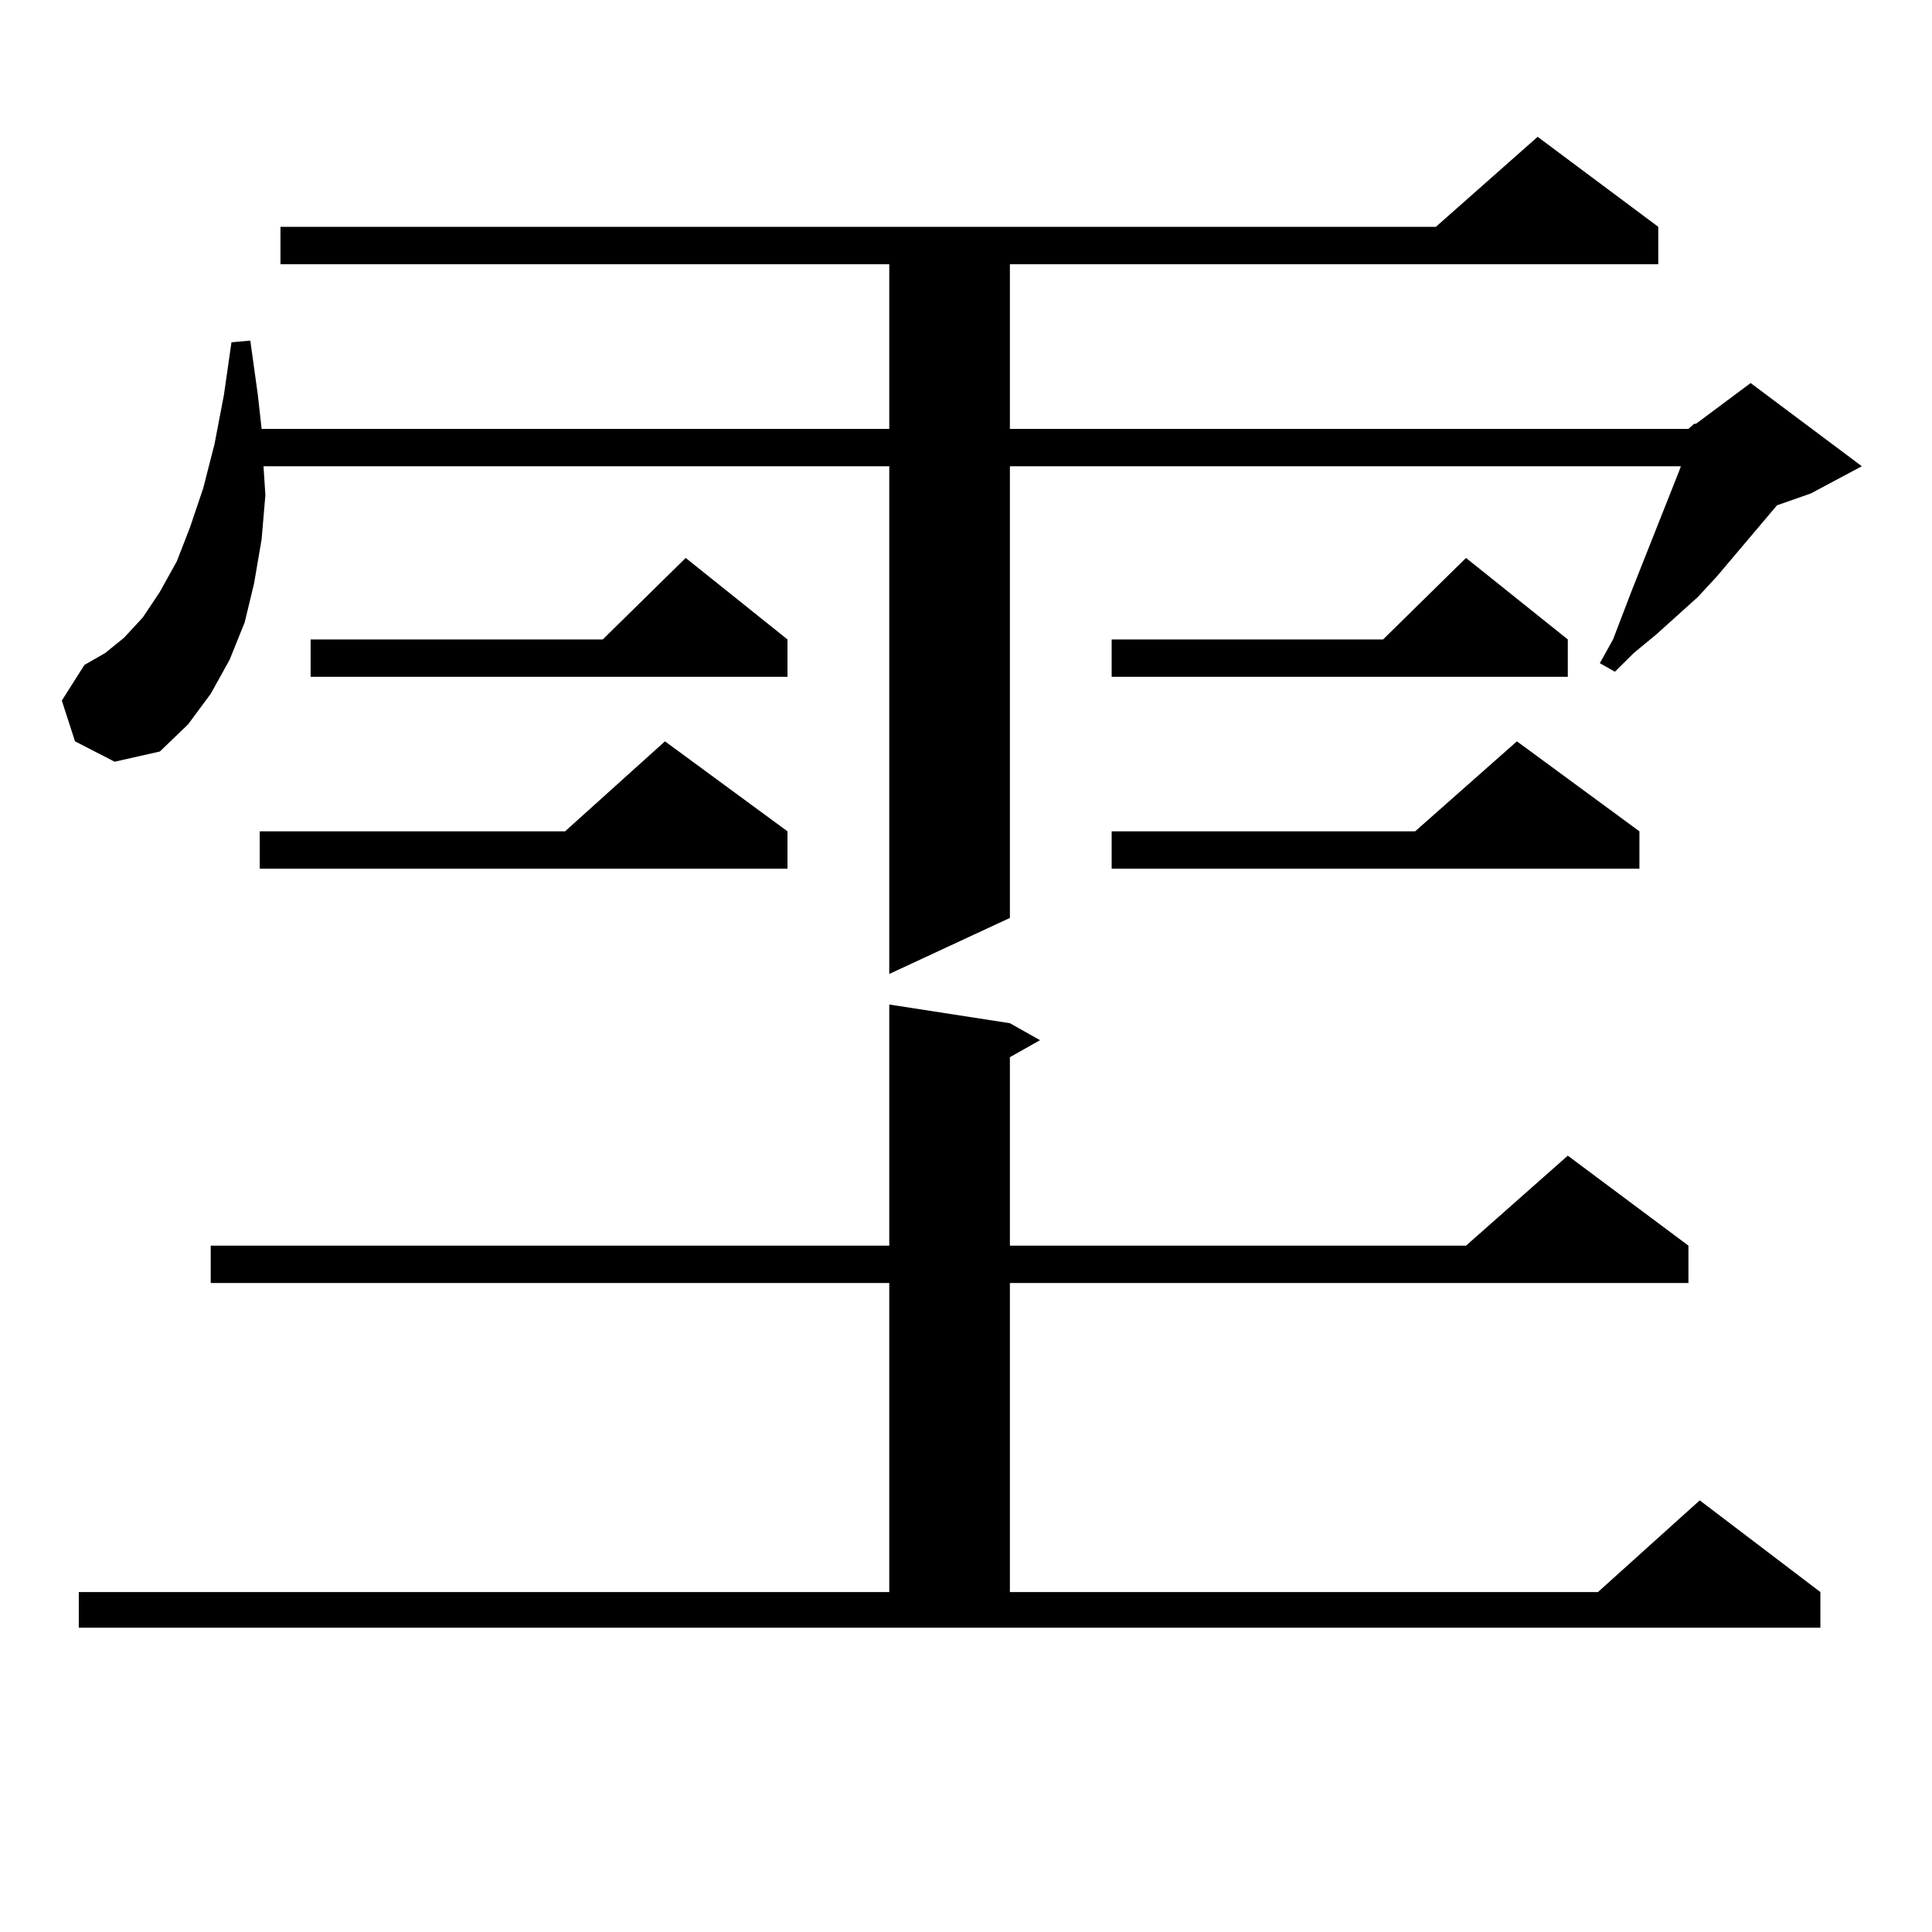 <?xml version="1.0" encoding="utf-8"?>
<!-- Generator: Adobe Illustrator 16.0.0, SVG Export Plug-In . SVG Version: 6.00 Build 0)  -->
<!DOCTYPE svg PUBLIC "-//W3C//DTD SVG 1.1//EN" "http://www.w3.org/Graphics/SVG/1.1/DTD/svg11.dtd">
<svg version="1.1" id="图层_1" xmlns="http://www.w3.org/2000/svg" xmlns:xlink="http://www.w3.org/1999/xlink" x="0px" y="0px"
	 width="1000px" height="1000px" viewBox="0 0 1000 1000" enable-background="new 0 0 1000 1000" xml:space="preserve">
<path d="M873.93,221.992l2.927-2.637h0.976l28.292-21.094l57.56,43.066l-26.341,14.063l-17.561,6.152l-31.219,36.914l-9.756,10.547
	l-21.463,19.336l-11.707,9.668l-9.756,9.668l-7.805-4.395l6.829-12.305l9.756-25.488l24.39-61.523l0.976-2.637H522.719v233.789
	l-62.438,29.004V241.328H136.387l0.976,14.941l-1.951,22.852l-3.902,22.852l-4.878,20.215l-7.805,19.336l-9.756,17.578
	l-11.707,15.82l-14.634,14.063l-23.414,5.273l-20.487-10.547l-6.829-21.094l11.707-18.457l10.731-6.152l9.756-7.91l9.756-10.547
	l8.78-13.184l8.78-15.82l6.829-17.578l6.829-20.215l5.854-22.852l4.878-25.488l3.902-27.246l9.756-0.879l3.902,28.125l1.951,17.578
	h324.87v-85.254H145.167v-19.336h598.034l52.682-46.582l62.438,46.582v19.336H522.719v85.254H873.93z M40.779,824.043h419.502
	V664.082H109.07v-19.336h351.211V519.941l62.438,9.668l15.609,8.789l-15.609,8.789v97.559h236.092l52.682-46.582l62.438,46.582
	v19.336H522.719v159.961h304.383l52.682-47.461l62.438,47.461V842.5H40.779V824.043z M407.6,430.293v19.336H134.436v-19.336H292.48
	l51.706-46.582L407.6,430.293z M407.6,330.977v19.336H160.776v-19.336h151.216l42.926-42.188L407.6,330.977z M811.492,330.977
	v19.336H575.4v-19.336h140.484l42.926-42.188L811.492,330.977z M848.564,430.293v19.336H575.4v-19.336H732.47l52.682-46.582
	L848.564,430.293z"/>
</svg>
